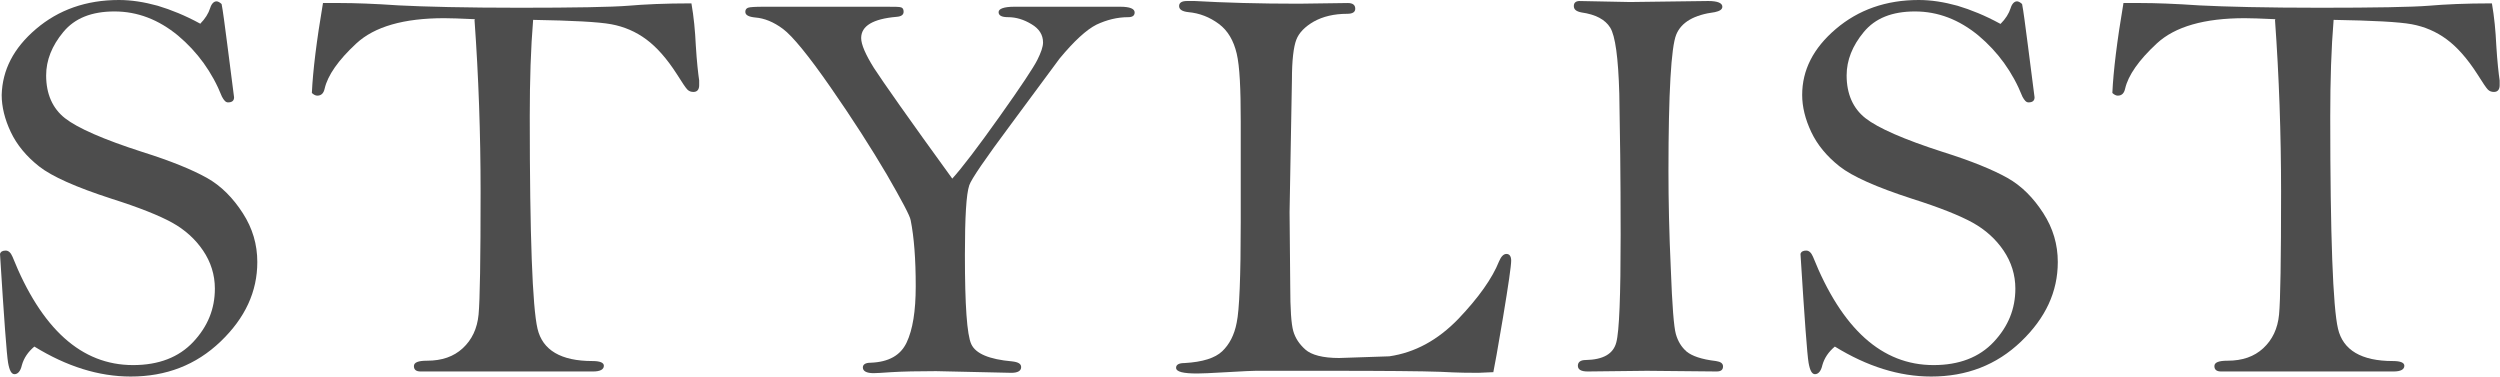 <?xml version="1.0" encoding="UTF-8"?>
<svg id="_レイヤー_2" data-name="レイヤー 2" xmlns="http://www.w3.org/2000/svg" viewBox="0 0 74.23 11.18">
  <defs>
    <style>
      .cls-1 {
        fill: #4d4d4d;
        stroke-width: 0px;
      }
    </style>
  </defs>
  <g id="_デザイン" data-name="デザイン">
    <g>
      <path class="cls-1" d="M5.94.71c.15-.15.25-.31.3-.47.04-.13.11-.2.19-.2.04,0,.1.03.15.08.04.2.09.6.17,1.21l.2,1.56c0,.1-.06.15-.18.15-.07,0-.12-.06-.18-.17-.29-.73-.73-1.33-1.3-1.81-.58-.48-1.21-.72-1.89-.72s-1.18.2-1.52.61c-.34.41-.51.84-.51,1.29,0,.55.19.98.56,1.27.37.29,1.14.63,2.29,1,.86.27,1.49.53,1.92.77s.78.6,1.07,1.05c.29.45.43.93.43,1.45,0,.88-.36,1.66-1.09,2.36s-1.62,1.04-2.67,1.04c-.95,0-1.9-.3-2.86-.89-.19.16-.31.34-.37.55-.04.18-.12.27-.22.27-.09,0-.15-.11-.19-.34-.04-.23-.12-1.3-.24-3.23.02-.07.08-.1.17-.1.08,0,.15.06.2.18.86,2.15,2.05,3.22,3.58,3.22.76,0,1.36-.23,1.79-.69.43-.46.64-.98.64-1.58,0-.41-.12-.79-.35-1.13s-.54-.62-.92-.83c-.38-.21-.98-.45-1.8-.71-1.05-.34-1.77-.66-2.15-.96-.38-.3-.66-.64-.84-1.02-.18-.38-.27-.75-.27-1.1C.07,2.08.4,1.43,1.07.86c.67-.57,1.49-.86,2.46-.86.37,0,.75.06,1.15.17.4.12.82.29,1.26.53Z"/>
      <path class="cls-1" d="M14.1.57c-.43-.02-.74-.03-.91-.03-1.2,0-2.07.25-2.61.75-.54.5-.85.95-.94,1.34-.03.14-.1.21-.22.21-.05,0-.11-.03-.16-.08.03-.66.14-1.55.33-2.67.27,0,.43,0,.51,0,.43,0,1.01.02,1.74.07.78.04,1.98.07,3.59.07s2.73-.02,3.23-.06c.46-.04,1.08-.07,1.87-.07.07.4.11.82.13,1.25.03.49.07.84.1,1.04,0,.04,0,.09,0,.14,0,.13-.06.2-.17.2-.07,0-.13-.02-.18-.07s-.15-.2-.32-.47c-.29-.45-.59-.79-.9-1.02-.31-.23-.66-.38-1.04-.45-.38-.07-1.16-.11-2.32-.13-.07.84-.1,1.79-.1,2.87,0,3.56.08,5.66.23,6.3.15.64.7.96,1.63.96.23,0,.34.05.34.14,0,.11-.11.17-.32.17h-5.12c-.13,0-.2-.05-.2-.16s.13-.16.39-.16c.44,0,.79-.12,1.06-.37.27-.25.43-.58.47-1s.06-1.64.06-3.65c0-1.72-.06-3.42-.18-5.09Z"/>
      <path class="cls-1" d="M28.26,5.32c.31-.34.78-.96,1.42-1.86s1.01-1.46,1.12-1.68.17-.39.17-.52c0-.23-.12-.41-.34-.54-.23-.14-.46-.21-.7-.21-.19,0-.28-.05-.28-.15s.16-.16.47-.16h3.14c.29,0,.43.06.43.17,0,.09-.06.14-.19.14-.33,0-.64.08-.94.22-.3.15-.67.49-1.1,1.01l-1.45,1.96c-.76,1.02-1.17,1.62-1.23,1.8-.09.26-.13.95-.13,2.07,0,1.49.06,2.37.19,2.65s.53.45,1.21.51c.18.02.27.07.27.17,0,.11-.1.17-.29.17l-2.24-.05c-.54,0-.98.01-1.32.03-.28.02-.46.03-.53.03-.21,0-.32-.06-.32-.17,0-.09.08-.14.23-.14.54-.02.89-.22,1.07-.6.18-.38.27-.93.27-1.67,0-.81-.05-1.46-.15-1.96-.02-.13-.26-.58-.71-1.36-.46-.78-1.01-1.64-1.67-2.59-.66-.95-1.13-1.52-1.41-1.73-.28-.21-.56-.32-.82-.34-.2-.02-.3-.07-.3-.17,0-.06.03-.1.08-.12.05-.02.21-.03.47-.03h3.63c.25,0,.4,0,.45.02.05.02.07.06.07.13,0,.09-.07.14-.21.15-.7.06-1.05.27-1.05.63,0,.19.13.49.38.89.26.4,1.03,1.5,2.33,3.29Z"/>
      <path class="cls-1" d="M44.35,11.05c-.27.01-.43.02-.46.02-.21,0-.58,0-1.12-.03-.54-.02-1.66-.03-3.36-.03h-2.12c-.08,0-.36.01-.85.04-.49.03-.79.04-.89.04-.42,0-.63-.05-.63-.17,0-.09.08-.14.25-.14.54-.03.91-.15,1.12-.35s.36-.48.43-.85c.08-.37.12-1.37.12-2.99v-2.98c0-.97-.03-1.64-.12-2.02s-.26-.68-.53-.88c-.27-.2-.57-.32-.91-.35-.18-.02-.27-.08-.27-.18s.08-.15.24-.15c.04,0,.11,0,.22,0,.88.05,1.91.08,3.09.08l1.46-.02c.15,0,.22.06.22.17,0,.1-.08.15-.24.15-.39,0-.72.08-.99.23-.26.15-.44.33-.52.54s-.13.6-.13,1.19l-.07,3.93.02,2.2c0,.68.03,1.12.09,1.33s.18.39.36.55c.18.16.52.25,1,.25.04,0,.54-.02,1.49-.05.76-.11,1.44-.48,2.05-1.11.61-.64,1.01-1.21,1.21-1.71.06-.14.13-.22.22-.22.09,0,.14.07.14.2,0,.15-.08.71-.24,1.67s-.26,1.5-.29,1.64Z"/>
      <path class="cls-1" d="M46.88.03l1.52.03,2.32-.03c.28,0,.42.06.42.17,0,.08-.08.13-.22.16-.62.08-1,.3-1.15.67-.15.37-.23,1.72-.23,4.06,0,.86.02,1.83.07,2.9.04,1.08.09,1.72.15,1.93.06.21.16.38.32.52.16.13.44.23.87.28.14.02.21.07.21.16,0,.1-.06.15-.19.15l-2.07-.02-1.76.02c-.2,0-.29-.06-.29-.17s.08-.17.23-.17c.52-.01.82-.18.91-.52.09-.33.13-1.39.13-3.19s-.02-3.13-.04-4.2c-.03-1.07-.12-1.72-.27-1.96s-.43-.39-.85-.45c-.16-.03-.23-.09-.23-.19s.06-.15.18-.15Z"/>
      <path class="cls-1" d="M59.4.71c.15-.15.25-.31.3-.47.04-.13.11-.2.19-.2.04,0,.1.03.15.08.04.2.09.6.17,1.21l.2,1.56c0,.1-.06.15-.18.15-.07,0-.12-.06-.18-.17-.29-.73-.73-1.33-1.3-1.81-.58-.48-1.21-.72-1.89-.72s-1.18.2-1.52.61c-.34.41-.51.84-.51,1.29,0,.55.19.98.56,1.27.37.29,1.14.63,2.29,1,.86.27,1.49.53,1.92.77s.78.6,1.07,1.05c.29.45.43.93.43,1.45,0,.88-.36,1.66-1.09,2.36s-1.62,1.04-2.67,1.04c-.95,0-1.9-.3-2.86-.89-.19.16-.31.34-.37.55-.04.18-.12.27-.22.27-.09,0-.15-.11-.19-.34-.04-.23-.12-1.3-.24-3.23.02-.07.08-.1.17-.1.08,0,.15.06.2.18.86,2.15,2.05,3.22,3.58,3.22.76,0,1.36-.23,1.79-.69.43-.46.64-.98.64-1.58,0-.41-.12-.79-.35-1.13s-.54-.62-.92-.83c-.38-.21-.98-.45-1.8-.71-1.05-.34-1.77-.66-2.15-.96-.38-.3-.66-.64-.84-1.02-.18-.38-.27-.75-.27-1.1,0-.74.33-1.39,1-1.96.67-.57,1.49-.86,2.46-.86.37,0,.75.06,1.15.17.4.12.82.29,1.26.53Z"/>
      <path class="cls-1" d="M67.56.57c-.43-.02-.74-.03-.91-.03-1.2,0-2.07.25-2.61.75-.54.5-.85.95-.94,1.34-.03.14-.1.21-.22.21-.05,0-.11-.03-.16-.08.03-.66.14-1.55.33-2.67.27,0,.43,0,.51,0,.43,0,1.01.02,1.74.07.78.04,1.98.07,3.59.07s2.73-.02,3.23-.06c.46-.04,1.08-.07,1.87-.07.07.4.11.82.13,1.25.03.49.07.84.1,1.04,0,.04,0,.09,0,.14,0,.13-.06.2-.17.2-.07,0-.13-.02-.18-.07s-.15-.2-.32-.47c-.29-.45-.59-.79-.9-1.02-.31-.23-.66-.38-1.04-.45-.38-.07-1.16-.11-2.32-.13-.07.84-.1,1.79-.1,2.87,0,3.56.08,5.66.23,6.3.15.64.7.96,1.63.96.23,0,.34.05.34.14,0,.11-.11.17-.32.17h-5.12c-.13,0-.2-.05-.2-.16s.13-.16.39-.16c.44,0,.79-.12,1.06-.37.27-.25.43-.58.47-1s.06-1.64.06-3.65c0-1.72-.06-3.42-.18-5.09Z"/>
    </g>
  </g>
</svg>